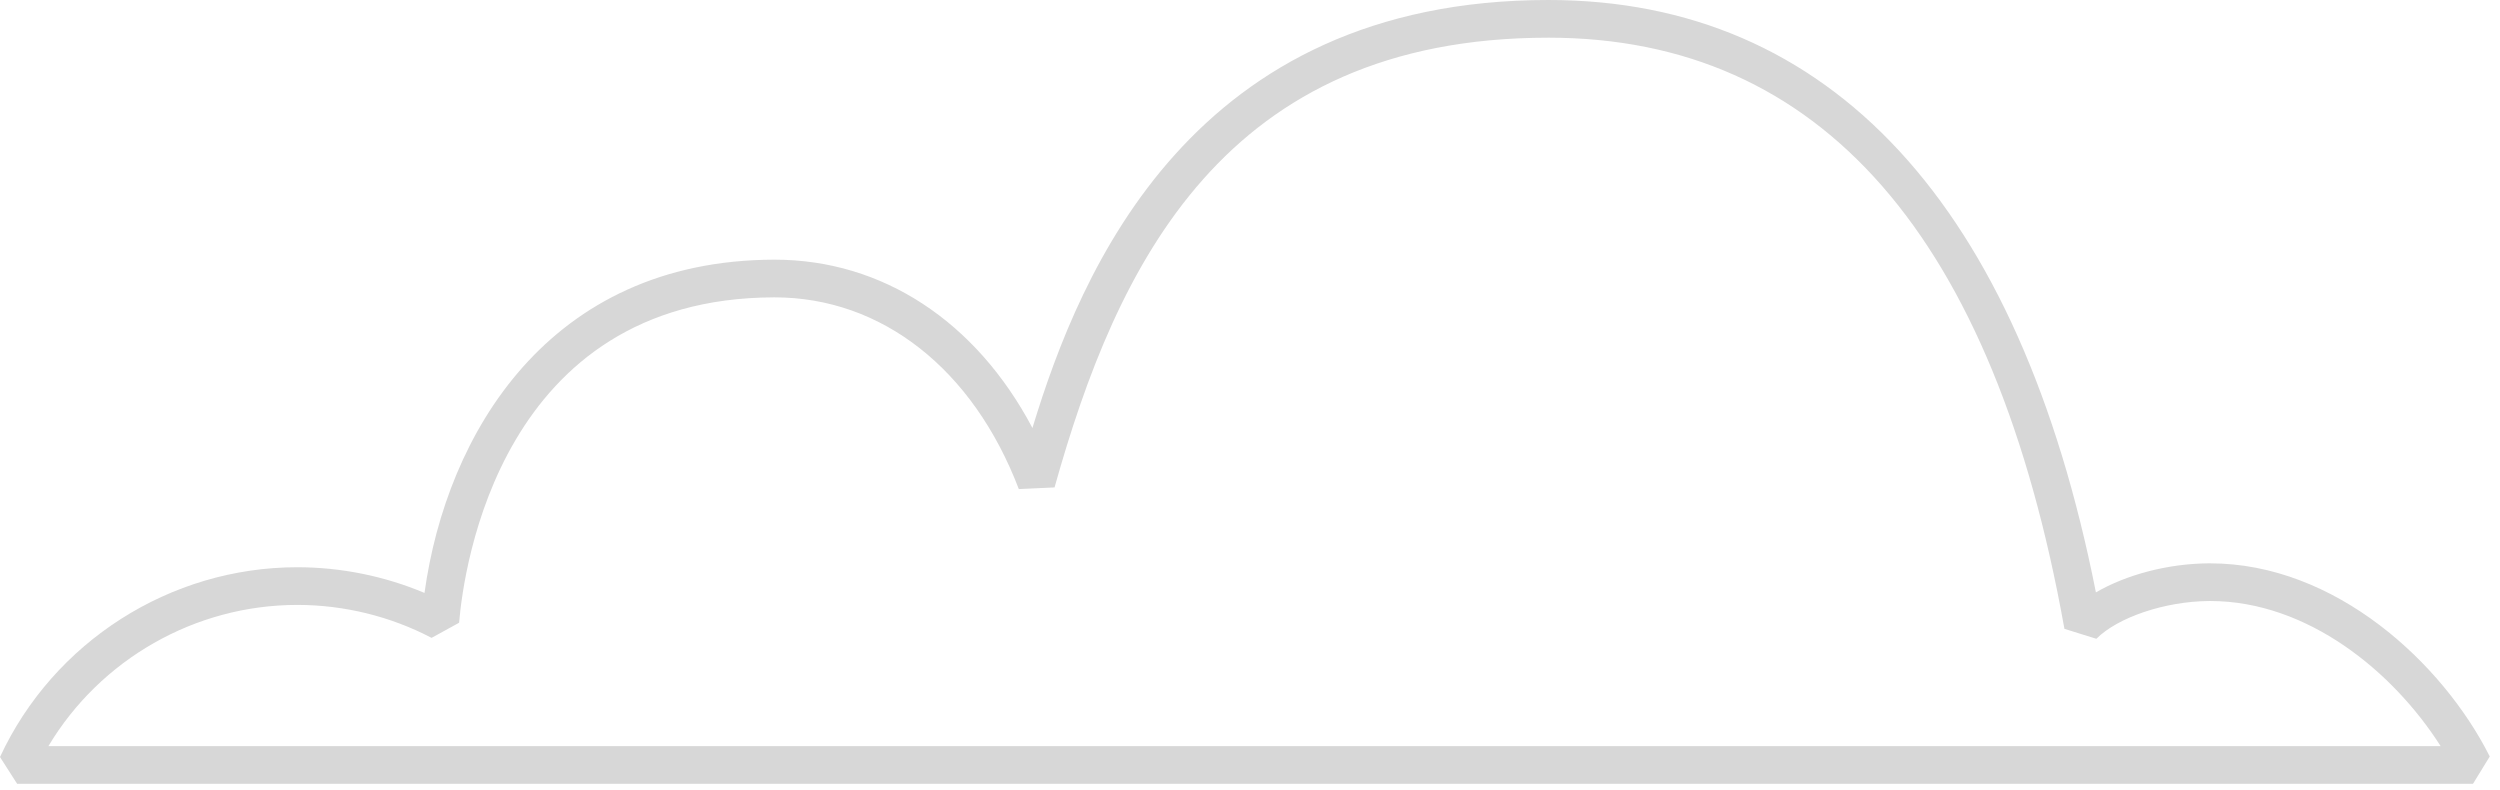 <svg width="174" height="55" viewBox="0 0 174 55" fill="none" xmlns="http://www.w3.org/2000/svg">
<path fill-rule="evenodd" clip-rule="evenodd" d="M3.37 51.929H169.866C166.58 46.757 160.609 41.831 153.832 41.831C153.787 41.831 153.748 41.832 153.71 41.832C150.68 41.858 147.4 42.963 145.907 44.46L143.684 43.767C138.803 16.466 126.721 2.623 107.771 2.623C85.202 2.623 77.733 18.447 73.396 33.925L70.91 34.039C67.72 25.681 61.365 20.696 53.908 20.696C53.895 20.696 53.876 20.696 53.863 20.696C34.811 20.75 32.268 39.571 31.954 43.343L30.039 44.395C27.175 42.896 23.946 42.102 20.692 42.102C13.568 42.102 6.976 45.899 3.37 51.929ZM172.121 54.552H1.192L0 52.689C3.722 44.665 11.845 39.48 20.692 39.48C23.729 39.48 26.759 40.094 29.545 41.267C31.076 30.199 38.187 18.117 53.857 18.073C53.87 18.073 53.889 18.073 53.908 18.073C61.435 18.073 67.944 22.384 71.858 29.788C75.209 18.758 82.992 0 107.771 0C127.393 0 140.539 14.245 145.875 41.23C147.983 40.004 150.866 39.233 153.691 39.209C153.736 39.209 153.78 39.209 153.825 39.209C162.551 39.209 170.02 46.159 173.287 52.651L172.121 54.552Z" fill="#2C2C2C" fill-opacity="0.19"/>
</svg>
